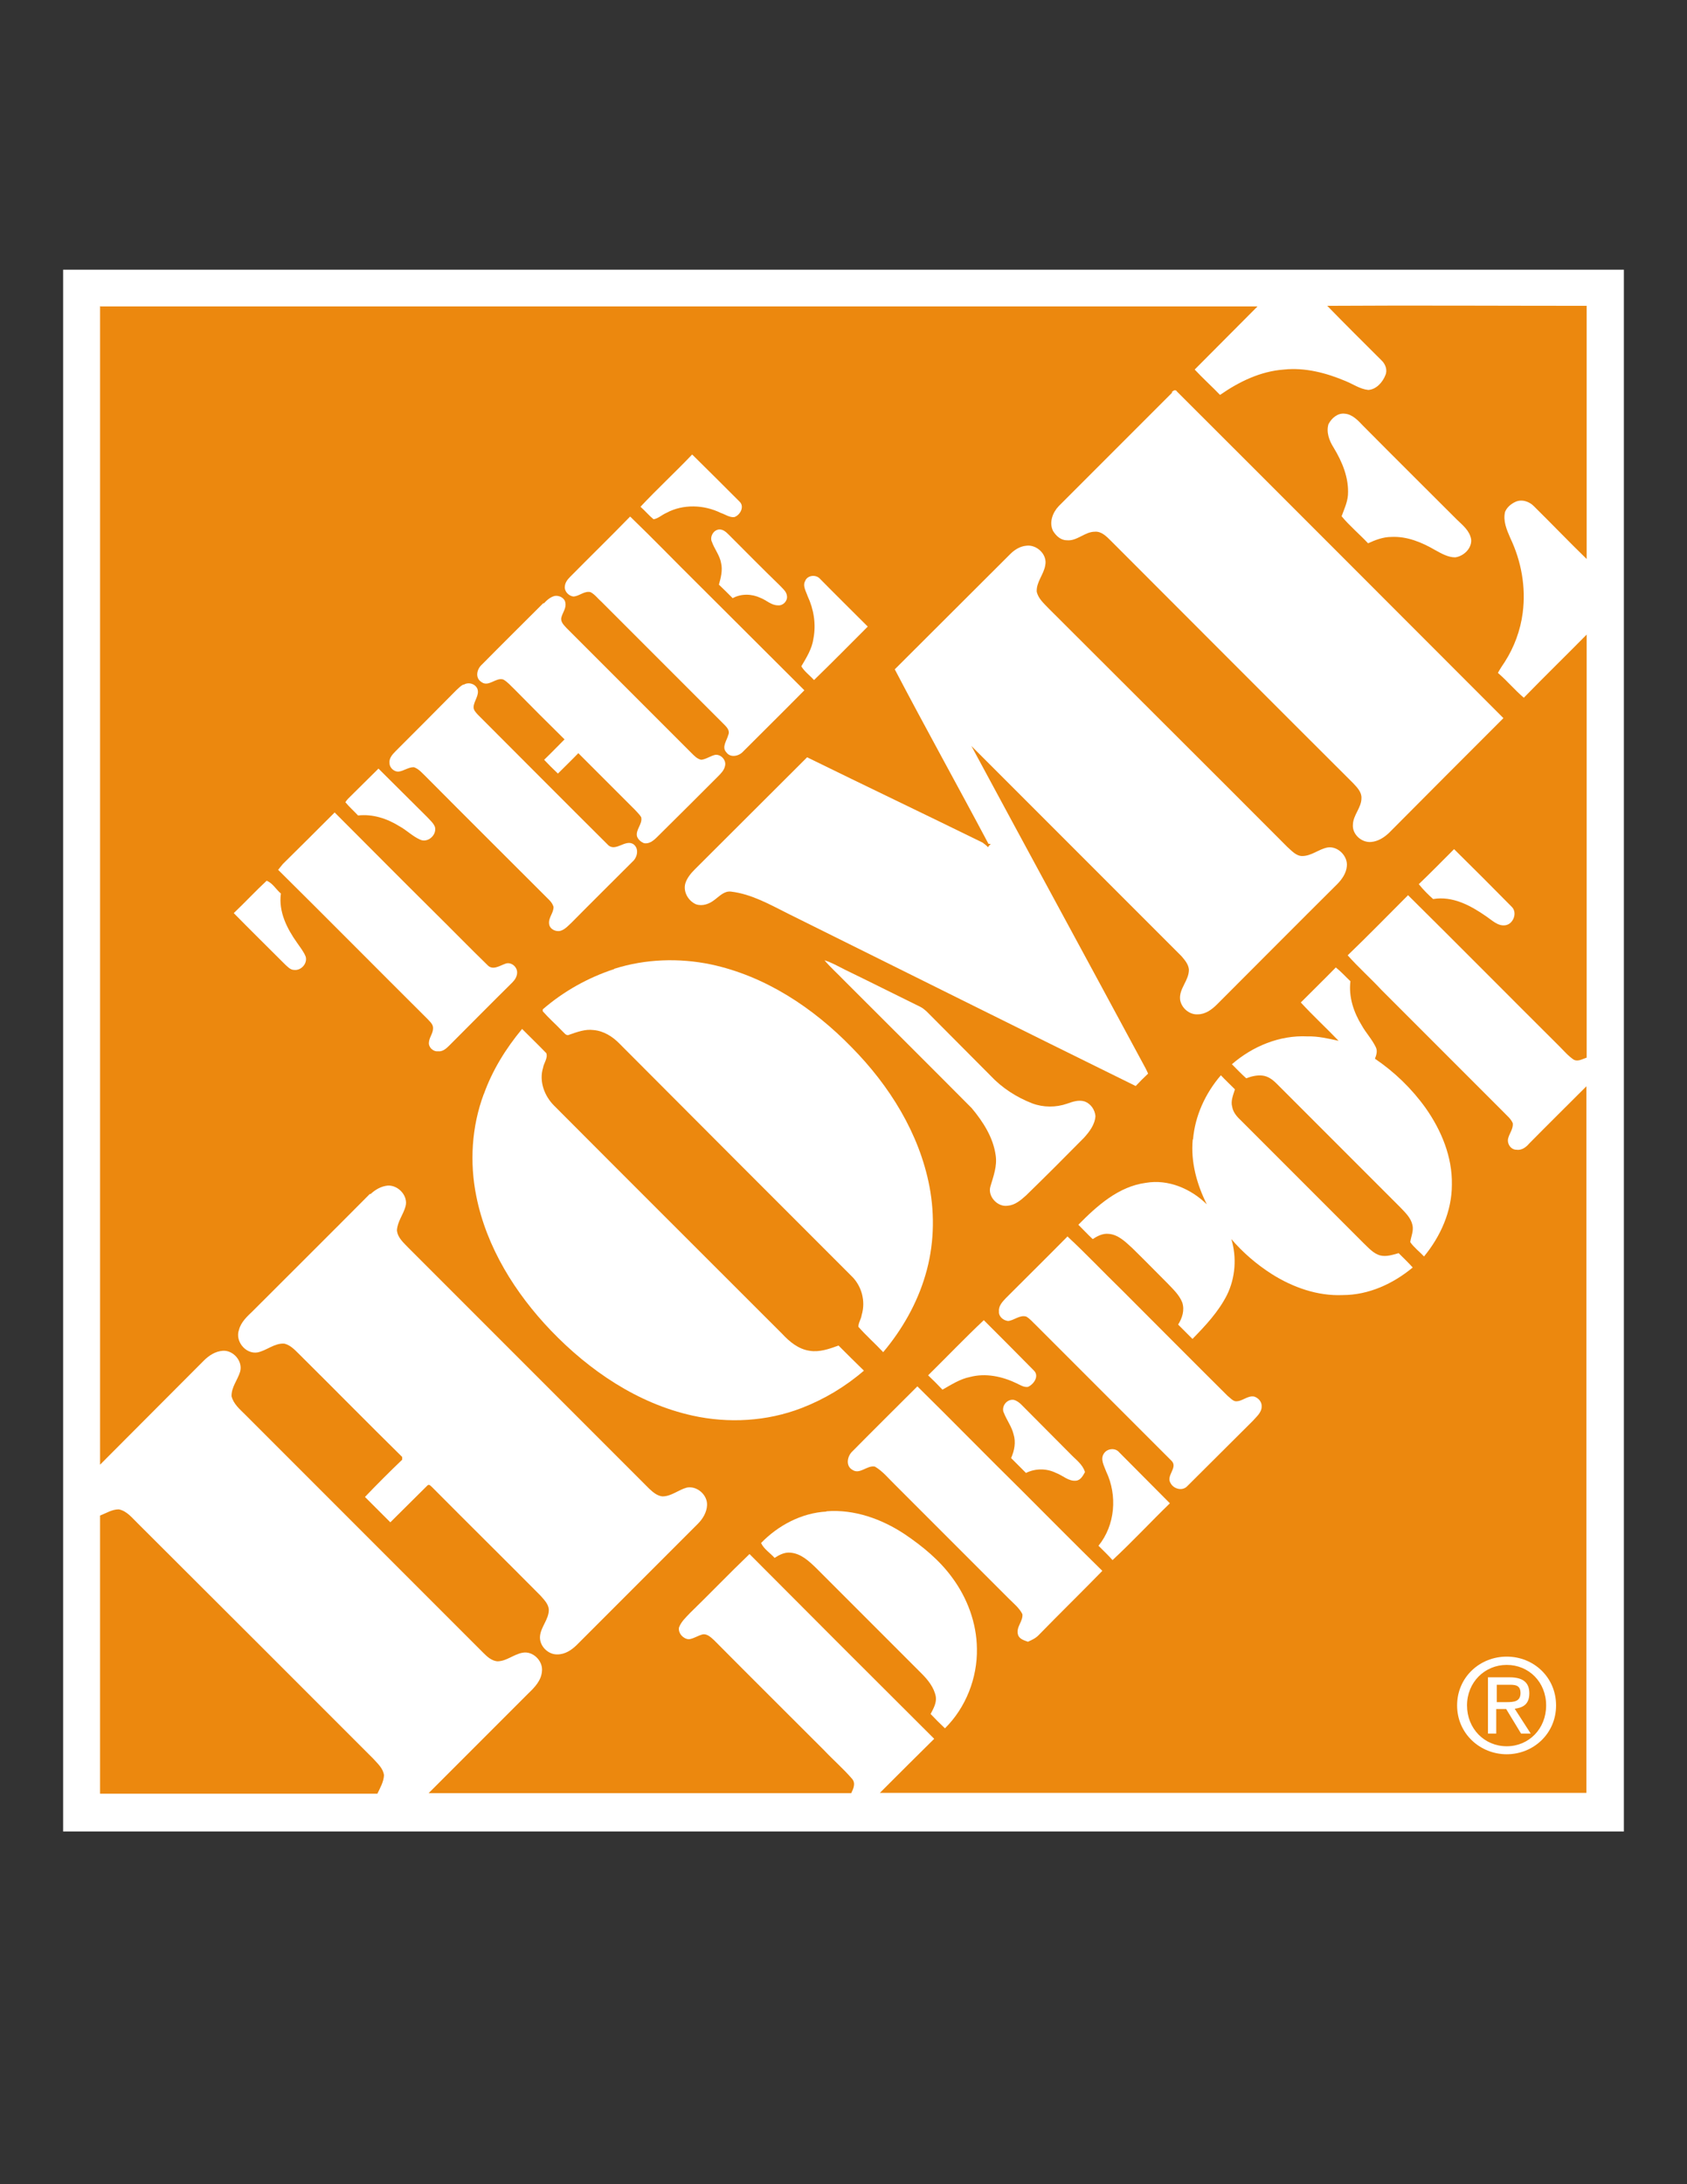 <?xml version="1.0" encoding="UTF-8"?>
<svg id="Layer_1" data-name="Layer 1" xmlns="http://www.w3.org/2000/svg" version="1.1" viewBox="0 0 612 792">
  <rect x="0" y="0" width="612" height="792" fill="#333333" stroke="none"/>
  <defs>
    <style>
      .cls-1 {
        fill: #ec880e;
      }

      .cls-1, .cls-2 {
        stroke-width: 0px;
      }

      .cls-2 {
        fill: #fff;
      }
    </style>
  </defs>
  <polygon class="cls-2" points="22.9 97.8 589.1 97.8 589.1 664.1 22.9 664.1 22.9 97.8 22.9 97.8"/>
  <path class="cls-1" d="M36.2,111.1h338.3c27.2,0,54.5,0,81.7,0-7.5,7.6-15.2,15.2-22.8,22.9,3,3.2,6.2,6.1,9.2,9.2,6.9-4.8,14.7-8.6,23.2-9.2,7.6-.8,15.3,1.2,22.4,4.2,2.7,1.1,5.2,2.9,8.2,3.2,2.9-.2,5.2-2.8,6.2-5.4.8-1.8,0-4-1.4-5.3-6.6-6.6-13.2-13.1-19.7-19.8,31.4-.2,62.7,0,94.1,0,0,30.6,0,61.2,0,91.8-6.5-6.3-12.7-12.8-19.1-19.1-1.7-1.8-4.5-2.7-6.8-1.6-1.5.7-3,1.9-3.7,3.6-.8,3.3.6,6.5,1.9,9.5,4,8.4,5.7,17.8,4.5,27.1-.8,6.3-3.1,12.5-6.5,17.8-.9,1.3-1.8,2.7-2.5,4,3.3,2.8,6.1,6.2,9.4,9,7.5-7.7,15.2-15.2,22.8-22.9,0,51.1,0,102.3,0,153.4-1.5.5-3.1,1.5-4.6.8-2-1.3-3.6-3.2-5.3-4.9-18.3-18.2-36.5-36.6-54.9-54.8-7.3,7.3-14.5,14.7-21.9,21.8,3.9,4.4,8.3,8.3,12.3,12.6,14.7,14.7,29.4,29.4,44.2,44.2,1.2,1.3,2.7,2.4,3.4,4.1.2,1.9-1.1,3.5-1.6,5.2-.7,2,.8,4.4,2.9,4.4,1.9.3,3.5-.9,4.6-2.2,6.9-7,13.9-13.9,20.8-20.8v256.2h-256.3c6.6-6.6,13.1-13.1,19.7-19.6-22.4-22.3-44.7-44.6-67-67-7.3,7-14.3,14.3-21.6,21.4-1.5,1.6-3.2,3.1-4,5.3-.3,2.1,1.6,4.1,3.6,4.2,1.8-.2,3.3-1.4,5.2-1.8,1.6-.1,2.8,1.1,4,2.2,13.3,13.4,26.6,26.6,39.9,39.9,3.3,3.5,7,6.7,10.1,10.3,1.4,1.6.5,3.6-.3,5.2h-153.3c12.1-12.1,24.1-24.1,36.2-36.2,2.3-2.2,4.6-4.6,4.9-7.9.5-3.8-3.3-7.6-7.1-6.8-3.2.6-5.8,3.1-9.1,3.1-2.1-.2-3.7-1.7-5.1-3.1-28.8-28.8-57.6-57.6-86.4-86.4-1.9-1.9-4.2-3.8-4.9-6.6-.1-3.3,2.2-5.9,3.1-8.9,1.1-3.8-2.5-7.9-6.3-7.6-2.7.2-5,1.7-6.9,3.6-12.5,12.6-25.1,25.1-37.6,37.7,0-140,0-280.1,0-420.2h0Z"/>
  <path class="cls-2" d="M425.1,142.2c.5-.6,1.4-1.1,1.9-.2,39.5,39.4,78.9,78.9,118.4,118.4-13.8,13.8-27.7,27.7-41.5,41.6-1.8,1.7-4,3.1-6.5,3.3-3.5.3-6.9-2.8-6.6-6.3.1-3.5,3.1-6.1,3.1-9.6.1-2.2-1.6-3.9-3-5.4-29.3-29.2-58.5-58.5-87.8-87.8-1.6-1.6-3.5-3.6-5.9-3.4-3.7,0-6.5,3.5-10.2,3.1-2.2,0-3.9-1.6-5-3.4-1.5-3.1-.1-6.7,2.1-9,13.7-13.7,27.4-27.4,41.1-41.1h0Z"/>
  <path class="cls-2" d="M482,153.7c1.1-2.1,3.3-4,5.8-3.7,2.8.2,4.9,2.5,6.7,4.4,11.3,11.4,22.7,22.7,34,34,2.2,2.1,4.7,4.1,5.2,7.2.3,3.2-2.7,6.1-5.8,6.5-2.6,0-5-1.4-7.2-2.6-4.8-2.8-10.2-5.1-16-4.8-2.9,0-5.8,1.1-8.4,2.3-3.1-3.3-6.7-6.3-9.6-9.8.9-2.5,2.1-5,2.3-7.7.4-6.2-2.1-12.1-5.2-17.2-1.6-2.5-2.8-5.7-1.8-8.7h0Z"/>
  <path class="cls-2" d="M232.4,183.7c6.1-6.5,12.6-12.5,18.7-18.9,5.8,5.7,11.5,11.4,17.2,17.1,1.9,1.8.2,4.9-1.9,5.6-1.8.2-3.3-1-4.9-1.5-6.1-3-13.7-3.3-19.8,0-1.6.7-2.9,2-4.6,2.3-1.7-1.4-3.1-3.1-4.7-4.5h0Z"/>
  <path class="cls-2" d="M228.6,187.3c8.3,8,16.4,16.4,24.6,24.5,12.9,12.8,25.7,25.7,38.6,38.5-7.4,7.5-14.8,14.8-22.2,22.2-1.5,1.7-4.6,2.4-6.1.3-1.8-1.9.2-4.3.7-6.3.7-1.5-.5-2.8-1.5-3.8-14.8-14.8-29.6-29.6-44.4-44.4-1.4-1.2-2.5-2.8-4.1-3.6-2.3-.5-4,1.5-6.2,1.6-1.7-.2-3.3-1.9-3.1-3.6.1-1.4.9-2.5,1.9-3.5,7.2-7.3,14.6-14.5,21.8-21.9h0Z"/>
  <path class="cls-2" d="M258.2,196.4c-.7-1.9.6-4.1,2.5-4.4,1.5-.2,2.7.9,3.7,1.9,6.1,6.1,12.2,12.3,18.4,18.3,1.1,1.2,2.6,2.3,2.7,4,.2,1.8-1.5,3.5-3.3,3.3-2.4,0-4.2-1.9-6.3-2.7-3.2-1.5-7-1.6-10.1.1-1.6-1.6-3.3-3.3-5-4.9.7-2.5,1.4-5.2.8-7.8-.5-2.9-2.5-5.2-3.4-7.9h0Z"/>
  <path class="cls-2" d="M366.6,200.8c1.5-1.5,3.5-2.7,5.6-2.9,3.8-.6,7.8,3.1,7,7-.5,3.4-3.3,6.1-3.1,9.7.6,2.5,2.6,4.2,4.2,5.9,28.9,28.9,57.9,57.7,86.7,86.6,1.6,1.4,3.2,3.3,5.4,3.3,3.4,0,6-2.5,9.2-3.1,3.7-.6,7.4,3.1,7,6.8-.2,2.5-1.8,4.8-3.5,6.5-14.6,14.5-29.1,29.1-43.6,43.6-1.9,1.9-4.2,3.6-7,3.6-3.1.2-6-2.4-6.4-5.4-.4-4,3.3-6.9,3.2-10.9-.2-1.9-1.5-3.4-2.7-4.8-25.4-25.4-50.8-50.8-76.2-76.2,21,39,42.2,77.9,63.2,116.9.3.6.6,1.2.9,1.9-1.5,1.4-3,2.9-4.5,4.5-42.1-20.7-84.1-41.7-126.1-62.5-6.6-3.3-13.2-7.1-20.7-8-2.5-.3-4.2,1.7-6,3-1.9,1.5-4.4,2.4-6.7,1.6-2.8-1.2-4.7-4.5-3.9-7.5.6-2,2-3.7,3.5-5.2,13.6-13.5,27.1-27.1,40.7-40.6,21.2,10.4,42.4,20.5,63.6,30.9.7.5,1.4,1,2,1.7.3-.4.6-.8,1-1.2h-.8c-11.2-21.1-22.9-42.1-34-63.3,14-13.9,27.9-27.9,41.9-41.8h0Z"/>
  <path class="cls-2" d="M292.2,210.4c1-1.9,3.9-2.1,5.3-.5,5.7,5.8,11.6,11.6,17.3,17.3-6.5,6.5-12.9,13-19.5,19.4-1.5-1.7-3.5-3.1-4.6-5,1.9-3.2,3.9-6.4,4.4-10.1,1-5.2.1-10.6-2.1-15.3-.6-1.8-2-3.9-.8-5.7h0Z"/>
  <path class="cls-2" d="M197.2,218.9c1.1-1.2,2.4-2.4,4-2.8,1.6-.3,3.7.7,3.9,2.5.4,2-1.1,3.6-1.5,5.5-.2,1.5,1,2.6,1.9,3.6,15.1,15.1,30.2,30.2,45.3,45.3,1,1,2.1,2.2,3.6,2.5,1.8-.2,3.3-1.4,5.1-1.8,2.2-.2,4.1,2.1,3.5,4.1-.3,1.5-1.5,2.7-2.5,3.7-7.4,7.4-14.7,14.7-22.1,22-1.3,1.3-3,2.7-4.9,2.2-1.1-.5-2-1.3-2.4-2.4-.6-2.5,2.1-4.5,1.5-7-.6-1-1.4-1.7-2.1-2.5-6.9-6.9-13.8-13.8-20.7-20.7-2.4,2.5-4.9,4.9-7.4,7.4-1.7-1.6-3.4-3.3-5-5,2.5-2.4,4.9-4.9,7.4-7.4-6.1-6-12.2-12.1-18.2-18.2-1.3-1.2-2.4-2.6-4-3.5-2.8-.9-5.4,3-8.1.8-2.2-1.5-1.5-4.6.3-6.2,7.4-7.5,14.9-14.9,22.4-22.4h0Z"/>
  <path class="cls-2" d="M168.2,248.3c1.7-1.1,4.2-.4,5,1.5.8,2.3-1.3,4.3-1.4,6.6,0,1.2.9,2,1.6,2.8,15.7,15.7,31.3,31.4,47,47,2.8,3.1,6.5-2.2,9.5,0,2,1.6,1.3,4.7-.4,6.2-7.4,7.4-14.8,14.7-22.1,22.1-1.2,1.1-2.4,2.5-4,3-1.8.5-4-.6-4.2-2.5-.3-2.3,1.7-4,1.6-6.2-.3-1-.9-1.8-1.6-2.5-14.8-14.8-29.7-29.6-44.5-44.5-1.4-1.3-2.6-2.9-4.5-3.6-2-.1-3.7,1.4-5.7,1.6-1.7,0-3.2-1.5-3.2-3.1-.2-1.8,1.1-3.2,2.3-4.4,7.4-7.4,14.7-14.7,22-22.1.8-.7,1.5-1.5,2.5-2h0Z"/>
  <path class="cls-2" d="M127.2,288.7c3.4-3.3,6.7-6.7,10.1-10,5.9,5.8,11.8,11.8,17.7,17.6,1,1.1,2.3,2.2,2.8,3.6.7,2.8-2.5,5.8-5.3,4.6-2.8-1.2-5-3.5-7.6-4.9-4.5-2.8-9.7-4.5-15-3.9-1.5-1.6-3.2-3.1-4.6-4.8.5-.9,1.2-1.5,1.9-2.2h0Z"/>
  <path class="cls-2" d="M102.5,313.4c6.3-6.2,12.6-12.5,18.9-18.8,11.9,11.9,23.8,23.9,35.8,35.8,6.6,6.5,13,13.1,19.6,19.5,1.9,2.1,4.4.3,6.4-.4,2-.9,4.4.9,4.4,3.1,0,1.5-.8,2.7-1.8,3.7-7.7,7.6-15.3,15.3-22.9,22.9-1.1,1.1-2.4,2.2-4,2-1.8.2-3.5-1.5-3.3-3.2.1-1.8,1.5-3.3,1.5-5.1.1-1.5-1.2-2.5-2.1-3.5-18.1-18-36-36.1-54.1-54,.6-.7,1.1-1.4,1.7-2.1h0Z"/>
  <path class="cls-2" d="M527.5,307.9c7,6.9,14,13.9,20.9,20.9,2.2,2.1.6,6.3-2.3,6.7-2.7.4-4.8-1.8-6.9-3.2-5.6-3.9-12.2-7.5-19.3-6.3-1.9-1.7-3.7-3.5-5.2-5.4,4.4-4.2,8.6-8.5,12.8-12.7h0Z"/>
  <path class="cls-2" d="M96.8,319.4c2.1.8,3.4,3.2,5.1,4.6-.9,6.6,2.2,12.7,5.9,17.9,1.1,1.6,2.4,3.2,3.1,5,.7,2.5-1.7,5.1-4.2,4.8-1.4,0-2.4-1.2-3.3-2-6.2-6.2-12.4-12.3-18.6-18.6,4.1-3.9,7.9-8,12-11.8h0Z"/>
  <path class="cls-2" d="M222.8,351.3c11.3-3.6,23.5-4,35.1-1.6,19.7,4.2,37.1,15.7,51.1,30.1,13.6,13.8,24.5,31.1,28.2,50.5,2,10.6,1.6,21.7-1.5,32.1-3,10.2-8.4,19.7-15.3,27.9-2.9-3.1-6.2-6-9-9.2,0-1.5,1-2.8,1.2-4.3,1.5-5,0-10.6-3.8-14.2-28-28-56.1-56.1-84-84.1-2.5-2.6-5.8-4.7-9.5-5-3-.4-5.9.7-8.8,1.7-1.1.6-1.9-.8-2.6-1.4-2.3-2.4-4.8-4.6-7-7.1,0-.2,0-.5,0-.7,7.5-6.5,16.4-11.5,25.9-14.6h0Z"/>
  <path class="cls-2" d="M299.1,348.2c2.6.8,5,2.2,7.4,3.4,9.1,4.4,18.2,9,27.4,13.5.8.4,1.5,1,2.2,1.6,7.7,7.8,15.5,15.5,23.2,23.3,4.2,4.5,9.5,7.9,15.2,10.1,4,1.5,8.6,1.5,12.6.1,2-.7,4.2-1.5,6.4-.8,2.2.8,3.7,3,3.9,5.3-.2,3.1-2.2,5.7-4.2,7.9-6.9,7-13.9,14-21,20.9-1.9,1.7-4,3.5-6.6,3.7-3.7.6-7.4-3.4-6.3-7,1.1-3.7,2.5-7.4,1.9-11.3-.9-6.5-4.6-12.2-8.7-17.1-15.3-15.4-30.7-30.7-46.2-46.2-2.4-2.5-5-4.8-7.2-7.4h0Z"/>
  <path class="cls-2" d="M471.8,363.6c4.2-4.2,8.6-8.5,12.8-12.8,1.9,1.5,3.5,3.3,5.3,5-.7,5.7,1.2,11.3,4.1,16,1.5,2.7,3.7,5,5.1,7.9.7,1.4.2,2.9-.3,4.2,7.1,4.8,13.4,10.9,18.4,17.9,5.7,8.1,9.7,17.7,9.5,27.8,0,9.6-4.1,18.7-10.1,26-1.6-1.7-3.6-3.2-5-5.2.3-2.1,1.3-4.1.8-6.2-.6-2.7-2.7-4.6-4.5-6.5-14.9-14.9-29.8-29.8-44.7-44.7-1.5-1.5-3.2-2.8-5.3-3-2-.2-4,.3-5.8,1-1.8-1.6-3.5-3.4-5.2-5.1,7.5-6.5,17.3-10.6,27.4-10.1,3.9-.1,7.6.8,11.3,1.6-4.5-4.7-9.3-9.1-13.7-13.9h0Z"/>
  <path class="cls-2" d="M175.5,396.8c3.1-8.7,8-16.6,13.9-23.7,2.9,2.9,5.9,5.8,8.8,8.8.6,1.8-.9,3.5-1.2,5.3-1.5,4.9.5,10.2,4,13.7,27.5,27.6,55.1,55.1,82.7,82.7,2.7,2.9,5.9,5.6,10,6.2,3.6.6,7.2-.7,10.5-1.9,3.1,3.1,6.1,6.1,9.2,9.1-6.7,5.8-14.4,10.4-22.7,13.6-12.5,4.8-26.4,5.6-39.5,2.7-19.9-4.4-37.4-16.3-51.4-30.9-12.9-13.5-23.3-30.1-27-48.6-2.5-12.3-1.7-25.3,2.7-37.1h0Z"/>
  <path class="cls-2" d="M432.8,413.2c.7-8.6,4.5-16.8,10.1-23.3,1.6,1.7,3.4,3.4,5.1,5.1-.6,2-1.6,4.2-1,6.3.3,1.9,1.6,3.5,3,4.8,14.9,14.9,29.8,29.8,44.7,44.7,1.8,1.7,3.5,3.7,5.9,4.4,2.3.6,4.6-.2,6.8-.8,1.7,1.7,3.5,3.4,5.1,5.2-7.1,5.9-16,10-25.4,10-9.1.4-18.1-2.8-25.7-7.6-5.5-3.5-10.5-7.8-14.7-12.7,2,6.6,1.5,14-1.6,20.3-3.1,6.1-7.8,11.1-12.5,15.9-1.7-1.7-3.5-3.5-5.2-5.2,1.5-2.4,2.4-5.2,1.5-8-1.1-2.8-3.4-4.9-5.4-7-4.2-4.2-8.4-8.5-12.7-12.7-2.5-2.3-5.2-5-8.7-5.2-2.1-.2-4,.8-5.7,1.9-1.8-1.7-3.5-3.5-5.2-5.2,6.8-6.9,14.6-13.9,24.5-15.2,8.2-1.4,16.4,2.2,22.1,7.8-3.6-7.2-5.9-15.4-5.1-23.6h0Z"/>
  <path class="cls-2" d="M134.4,433c1.7-1.6,3.9-2.9,6.3-3.1,3.9-.2,7.5,3.9,6.4,7.6-.8,2.9-2.9,5.4-3.1,8.6.2,2.7,2.5,4.6,4.3,6.5,29,29,58.2,58.2,87.2,87.2,1.4,1.3,2.9,2.6,4.8,2.8,3.3,0,5.8-2.4,8.9-3.2,3.7-.7,7.5,2.7,7.3,6.4-.1,2.5-1.5,4.9-3.3,6.7-14.6,14.6-29.3,29.3-43.9,43.9-1.9,1.9-4.3,3.5-7.1,3.5-3.4.1-6.6-3.1-6.3-6.6.3-3.4,3.2-6.1,3.2-9.6-.1-2.1-1.8-3.7-3.1-5.2-13-13.1-26.1-26-39.1-39.1-.5-.4-1.2-1.5-1.9-.7-4.5,4.4-8.9,8.9-13.4,13.3-3.1-3.1-6.1-6.1-9.2-9.2,4.4-4.6,8.9-9.1,13.5-13.5,0-.2,0-.7,0-1-12.3-12.1-24.3-24.3-36.6-36.5-1.9-1.8-3.6-4-6.2-4.6-3.6-.2-6.3,2.5-9.7,3.2-4.3.7-8.2-4.1-6.7-8.2.7-2.8,3-4.9,5-6.8,14.2-14.2,28.4-28.3,42.5-42.5h0Z"/>
  <path class="cls-2" d="M387.2,448.3c6.8,6.3,13.2,13.1,19.9,19.6,12.7,12.7,25.4,25.5,38.2,38.2.9.7,1.8,1.8,2.9,2,2.4.2,4.4-2.2,6.8-1.7,1.5.5,2.8,1.9,2.7,3.6,0,2.2-1.9,3.7-3.2,5.2-8,7.9-15.9,15.9-23.8,23.7-1.8,1.9-5,1-6.1-1.2-1.6-2.7,2.7-5.5.5-7.9-16.4-16.4-32.8-32.8-49.2-49.2-1.2-1.1-2.2-2.4-3.6-3.2-2.4-.7-4.4,1.4-6.6,1.6-1.8-.2-3.5-1.7-3.3-3.5-.2-2,1.3-3.5,2.5-4.8,7.5-7.5,15.1-15,22.5-22.5h0Z"/>
  <path class="cls-2" d="M336.7,498.7c6.7-6.6,13.3-13.5,20.2-20,6.1,6.1,12.2,12.2,18.2,18.3,2,2-.1,5-2.2,5.9-1.5.2-2.8-.7-4.1-1.3-5.2-2.5-11.2-3.8-16.9-2.3-3.6.7-6.8,2.8-10,4.6-1.7-1.8-3.4-3.5-5.2-5.2h0Z"/>
  <path class="cls-2" d="M309.2,526.3c7.8-7.9,15.7-15.7,23.6-23.6,12.7,12.5,25.2,25.3,37.9,37.8,9.7,9.7,19.4,19.5,29.2,29.1-7.6,7.8-15.4,15.4-23,23.2-1.1,1.2-2.6,1.9-4,2.5-1.4-.5-3.2-1-3.6-2.6-.8-2.7,1.9-4.8,1.6-7.4-1.1-2.2-3.1-3.8-4.8-5.5-13.8-13.8-27.5-27.5-41.3-41.3-2.4-2.3-4.5-5-7.4-6.7-2.9-.6-5.5,3.1-8.3,1.1-2.4-1.5-1.7-4.9.1-6.6h0Z"/>
  <path class="cls-2" d="M364.1,512.2c-.9-2.3,1.2-5,3.7-4.6,1.1.3,2,1,2.8,1.8,5.9,6,11.9,11.9,17.8,17.9,1.9,2,4.4,3.7,5.2,6.5-.7,1.2-1.5,2.9-3.2,3.1-2.8.3-4.8-1.9-7.3-2.8-3.4-1.7-7.5-1.7-10.9,0-1.8-1.8-3.6-3.6-5.4-5.4,1.2-2.7,1.8-5.7.9-8.6-.7-2.9-2.6-5.3-3.6-8h0Z"/>
  <path class="cls-2" d="M400.5,527c1.2-1.8,4.1-2.1,5.5-.4,6.1,6.2,12.3,12.3,18.4,18.5-7,6.8-13.6,13.9-20.8,20.6-1.6-1.8-3.4-3.5-5.1-5.2,6.1-7.5,6.9-18.3,2.8-26.9-.7-2-2.3-4.5-.8-6.6h0Z"/>
  <path class="cls-1" d="M36.2,549.6c2.3-.9,4.4-2.3,6.9-2.3,3,.6,4.9,3.2,7,5.2,28.5,28.4,56.9,56.8,85.3,85.2,1.6,1.8,3.6,3.5,3.9,6-.1,2.4-1.4,4.6-2.4,6.7-33.6,0-67.1,0-100.6,0,0-33.6,0-67.2,0-100.8h0Z"/>
  <path class="cls-2" d="M299.8,548c10.1-.8,20.1,2.8,28.4,8.3,6.5,4.4,12.6,9.4,17.2,15.7,5.5,7.4,8.9,16.5,9,25.8.2,10.6-4,21.4-11.6,28.9-1.8-1.7-3.5-3.4-5.2-5.2,1-1.9,2.2-4,1.9-6.2-.6-3.4-2.9-6.2-5.2-8.5-12.7-12.7-25.5-25.5-38.2-38.2-2.6-2.5-5.5-5.3-9.4-5.6-2.1-.2-4,.8-5.7,1.9-1.6-1.8-3.9-3.2-4.9-5.4,6.2-6.4,14.7-10.9,23.7-11.4h0Z"/>
  <path class="cls-2" d="M528.6,618.4c0-10.2,8.2-17.7,18-17.7s17.9,7.5,17.9,17.7-8.2,17.7-17.9,17.7-18-7.5-18-17.7ZM546.6,633.2c8,0,14.3-6.3,14.3-14.8s-6.3-14.7-14.3-14.7-14.4,6.3-14.4,14.7,6.3,14.8,14.4,14.8ZM542.9,628.6h-3.1v-20.4h7.8c4.8,0,7.2,1.8,7.2,5.8s-2.3,5.2-5.3,5.6l5.8,9h-3.5l-5.4-8.9h-3.6v8.9ZM546.6,617.2c2.6,0,5-.2,5-3.3s-2.3-3-4.4-3h-4.2v6.3h3.7Z"/>
</svg>
